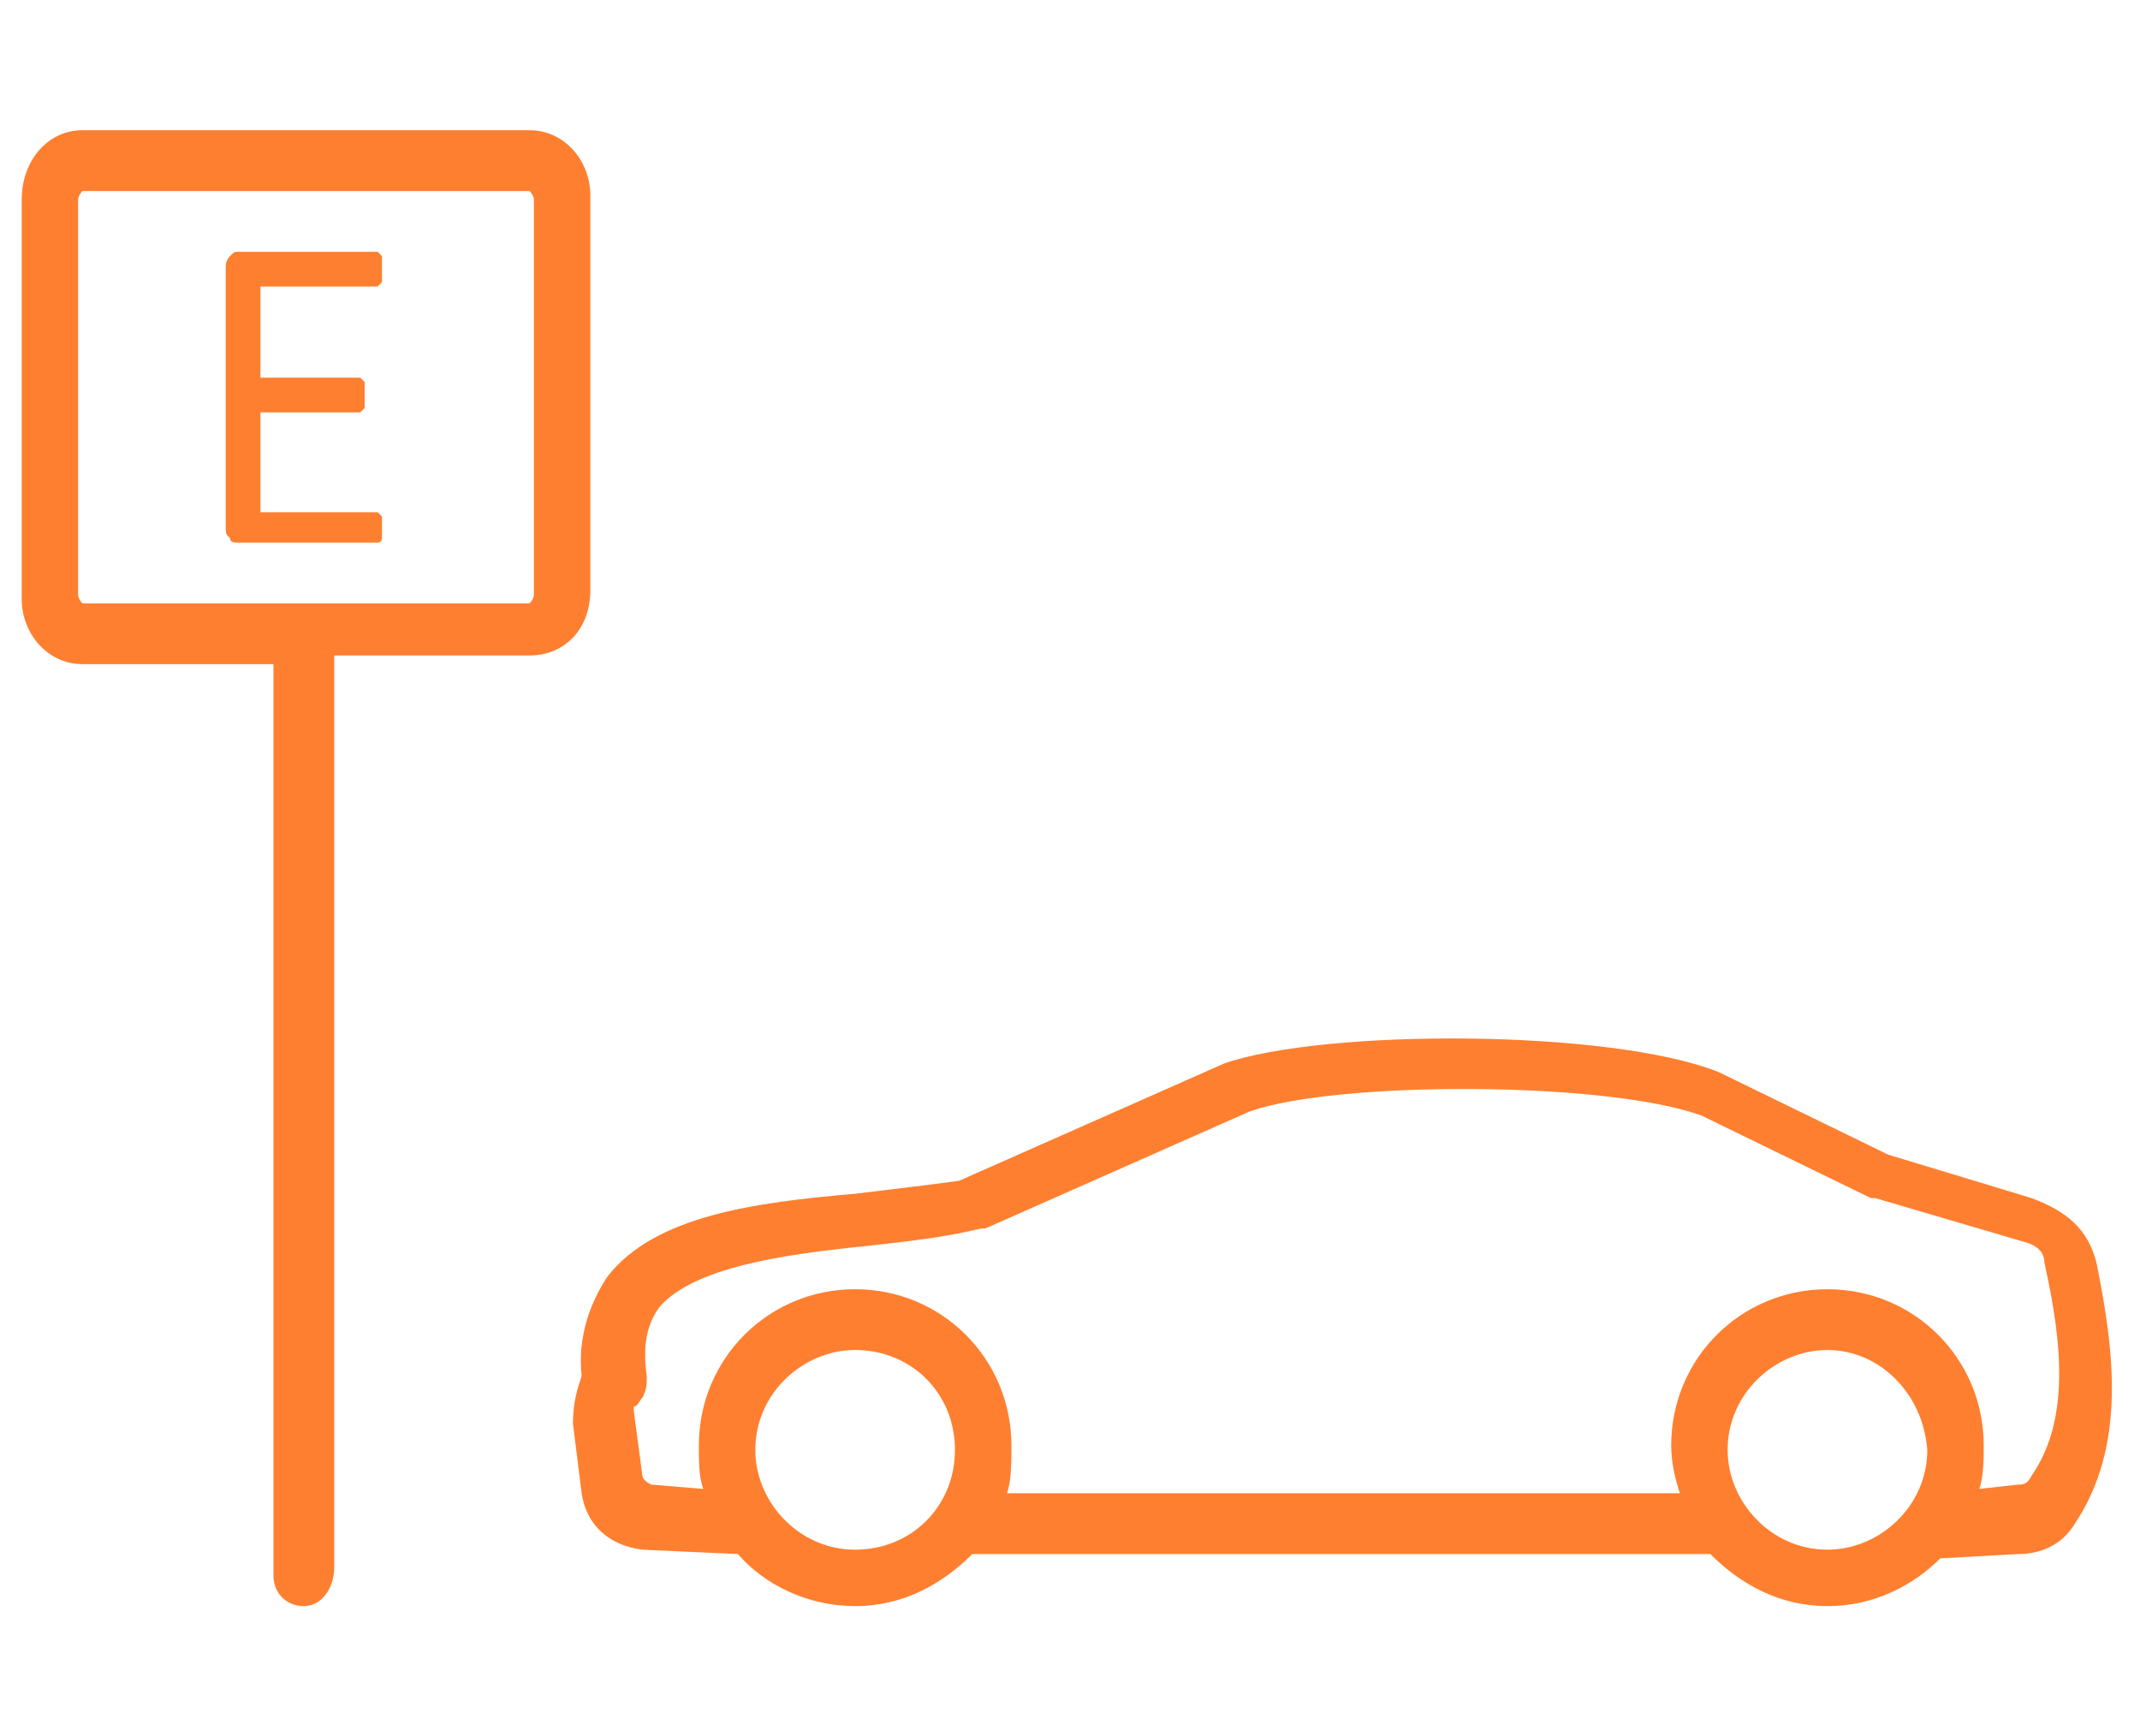 <?xml version="1.0" encoding="utf-8"?>
<!-- Generator: Adobe Illustrator 24.3.0, SVG Export Plug-In . SVG Version: 6.00 Build 0)  -->
<svg version="1.1" id="Layer_1" xmlns="http://www.w3.org/2000/svg" xmlns:xlink="http://www.w3.org/1999/xlink" x="0px" y="0px"
	 viewBox="0 0 49.3 40" style="enable-background:new 0 0 49.3 40;" xml:space="preserve">
<style type="text/css">
	.st0{fill:#FF7F30;}
	.st1{fill-rule:evenodd;clip-rule:evenodd;fill:#FF7F30;}
</style>
<g>
	<g>
		<path class="st0" d="M42.1,37c-1.1,0-2-0.5-2.7-1.2l-17,0c-0.7,0.7-1.6,1.2-2.7,1.2c-1.1,0-2.1-0.5-2.7-1.2l-2.2-0.1
			c-0.8-0.1-1.3-0.6-1.4-1.3l-0.2-1.6c0-0.5,0.1-0.8,0.2-1.1c-0.1-0.9,0.2-1.7,0.6-2.3c1.1-1.4,3.4-1.7,5.7-1.9
			c0.8-0.1,1.7-0.2,2.4-0.3l6.1-2.7c2.3-0.8,8.9-0.8,11.4,0.2l3.9,1.9l3.3,1c0.8,0.3,1.3,0.7,1.5,1.5c0.4,2,0.7,4.2-0.5,6
			c-0.3,0.5-0.8,0.7-1.3,0.7l-1.8,0.1C44.1,36.5,43.2,37,42.1,37z M42.1,31.1c-1.2,0-2.3,1-2.3,2.3c0,1.2,1,2.3,2.3,2.3
			c1.2,0,2.3-1,2.3-2.3C44.3,32.1,43.3,31.1,42.1,31.1z M19.7,31.1c-1.2,0-2.3,1-2.3,2.3c0,1.2,1,2.3,2.3,2.3s2.3-1,2.3-2.3
			C22,32.1,21,31.1,19.7,31.1z M23.2,34.4l15.5,0c-0.1-0.3-0.2-0.7-0.2-1.1c0-2,1.6-3.6,3.6-3.6c2,0,3.6,1.6,3.6,3.6
			c0,0.3,0,0.7-0.1,1l0.9-0.1c0.1,0,0.2,0,0.3-0.2c0.9-1.3,0.7-3.1,0.3-4.9c0-0.2-0.1-0.4-0.5-0.5l-3.4-1c0,0-0.1,0-0.1,0l-3.9-1.9
			c-2.2-0.8-8.4-0.8-10.4-0.1l-6.1,2.7c0,0-0.1,0-0.1,0c-0.8,0.2-1.7,0.3-2.6,0.4c-2,0.2-4,0.5-4.8,1.4c-0.3,0.4-0.4,0.9-0.3,1.6
			c0,0.2,0,0.3-0.1,0.5c-0.1,0.1-0.1,0.2-0.2,0.2l0,0c0,0,0,0,0,0.1l0.2,1.5c0,0,0,0.1,0.2,0.2l1.2,0.1c-0.1-0.3-0.1-0.6-0.1-1
			c0-2,1.6-3.6,3.6-3.6s3.6,1.6,3.6,3.6C23.3,33.7,23.3,34.1,23.2,34.4z M7,37c-0.4,0-0.7-0.3-0.7-0.7V15.5c0-0.1,0-0.2,0-0.2H1.9
			c-0.8,0-1.4-0.7-1.4-1.5V4.6C0.5,3.7,1.1,3,1.9,3h10.3c0.8,0,1.4,0.7,1.4,1.5v9.1c0,0.9-0.6,1.5-1.4,1.5H7.7c0,0.1,0,0.2,0,0.2
			v20.8C7.7,36.6,7.4,37,7,37z M1.9,4.4c0,0-0.1,0.1-0.1,0.2v9.1c0,0.1,0.1,0.2,0.1,0.2l10.3,0c0,0,0.1-0.1,0.1-0.2V4.6
			c0-0.1-0.1-0.2-0.1-0.2L1.9,4.4z"/>
	</g>
	<g>
		<g>
			<path class="st1" d="M8.8,12.1c0,0.1,0,0.1,0,0.2c0,0,0,0.1,0,0.1c0,0,0,0.1-0.1,0.1c0,0,0,0-0.1,0H5.5c-0.1,0-0.2,0-0.2-0.1
				c-0.1-0.1-0.1-0.1-0.1-0.3V6.2c0-0.1,0-0.2,0.1-0.3s0.1-0.1,0.2-0.1h3.1c0,0,0.1,0,0.1,0c0,0,0,0,0.1,0.1c0,0,0,0.1,0,0.1
				c0,0,0,0.1,0,0.2c0,0.1,0,0.1,0,0.2c0,0,0,0.1,0,0.1c0,0,0,0-0.1,0.1c0,0,0,0-0.1,0H6v2.1h2.2c0,0,0.1,0,0.1,0c0,0,0,0,0.1,0.1
				c0,0,0,0.1,0,0.1c0,0,0,0.1,0,0.2c0,0.1,0,0.1,0,0.2c0,0,0,0.1,0,0.1c0,0,0,0-0.1,0.1c0,0,0,0-0.1,0H6v2.3h2.6c0,0,0.1,0,0.1,0
				c0,0,0,0,0.1,0.1c0,0,0,0.1,0,0.1C8.8,11.9,8.8,12,8.8,12.1z"/>
		</g>
	</g>
</g>
</svg>
